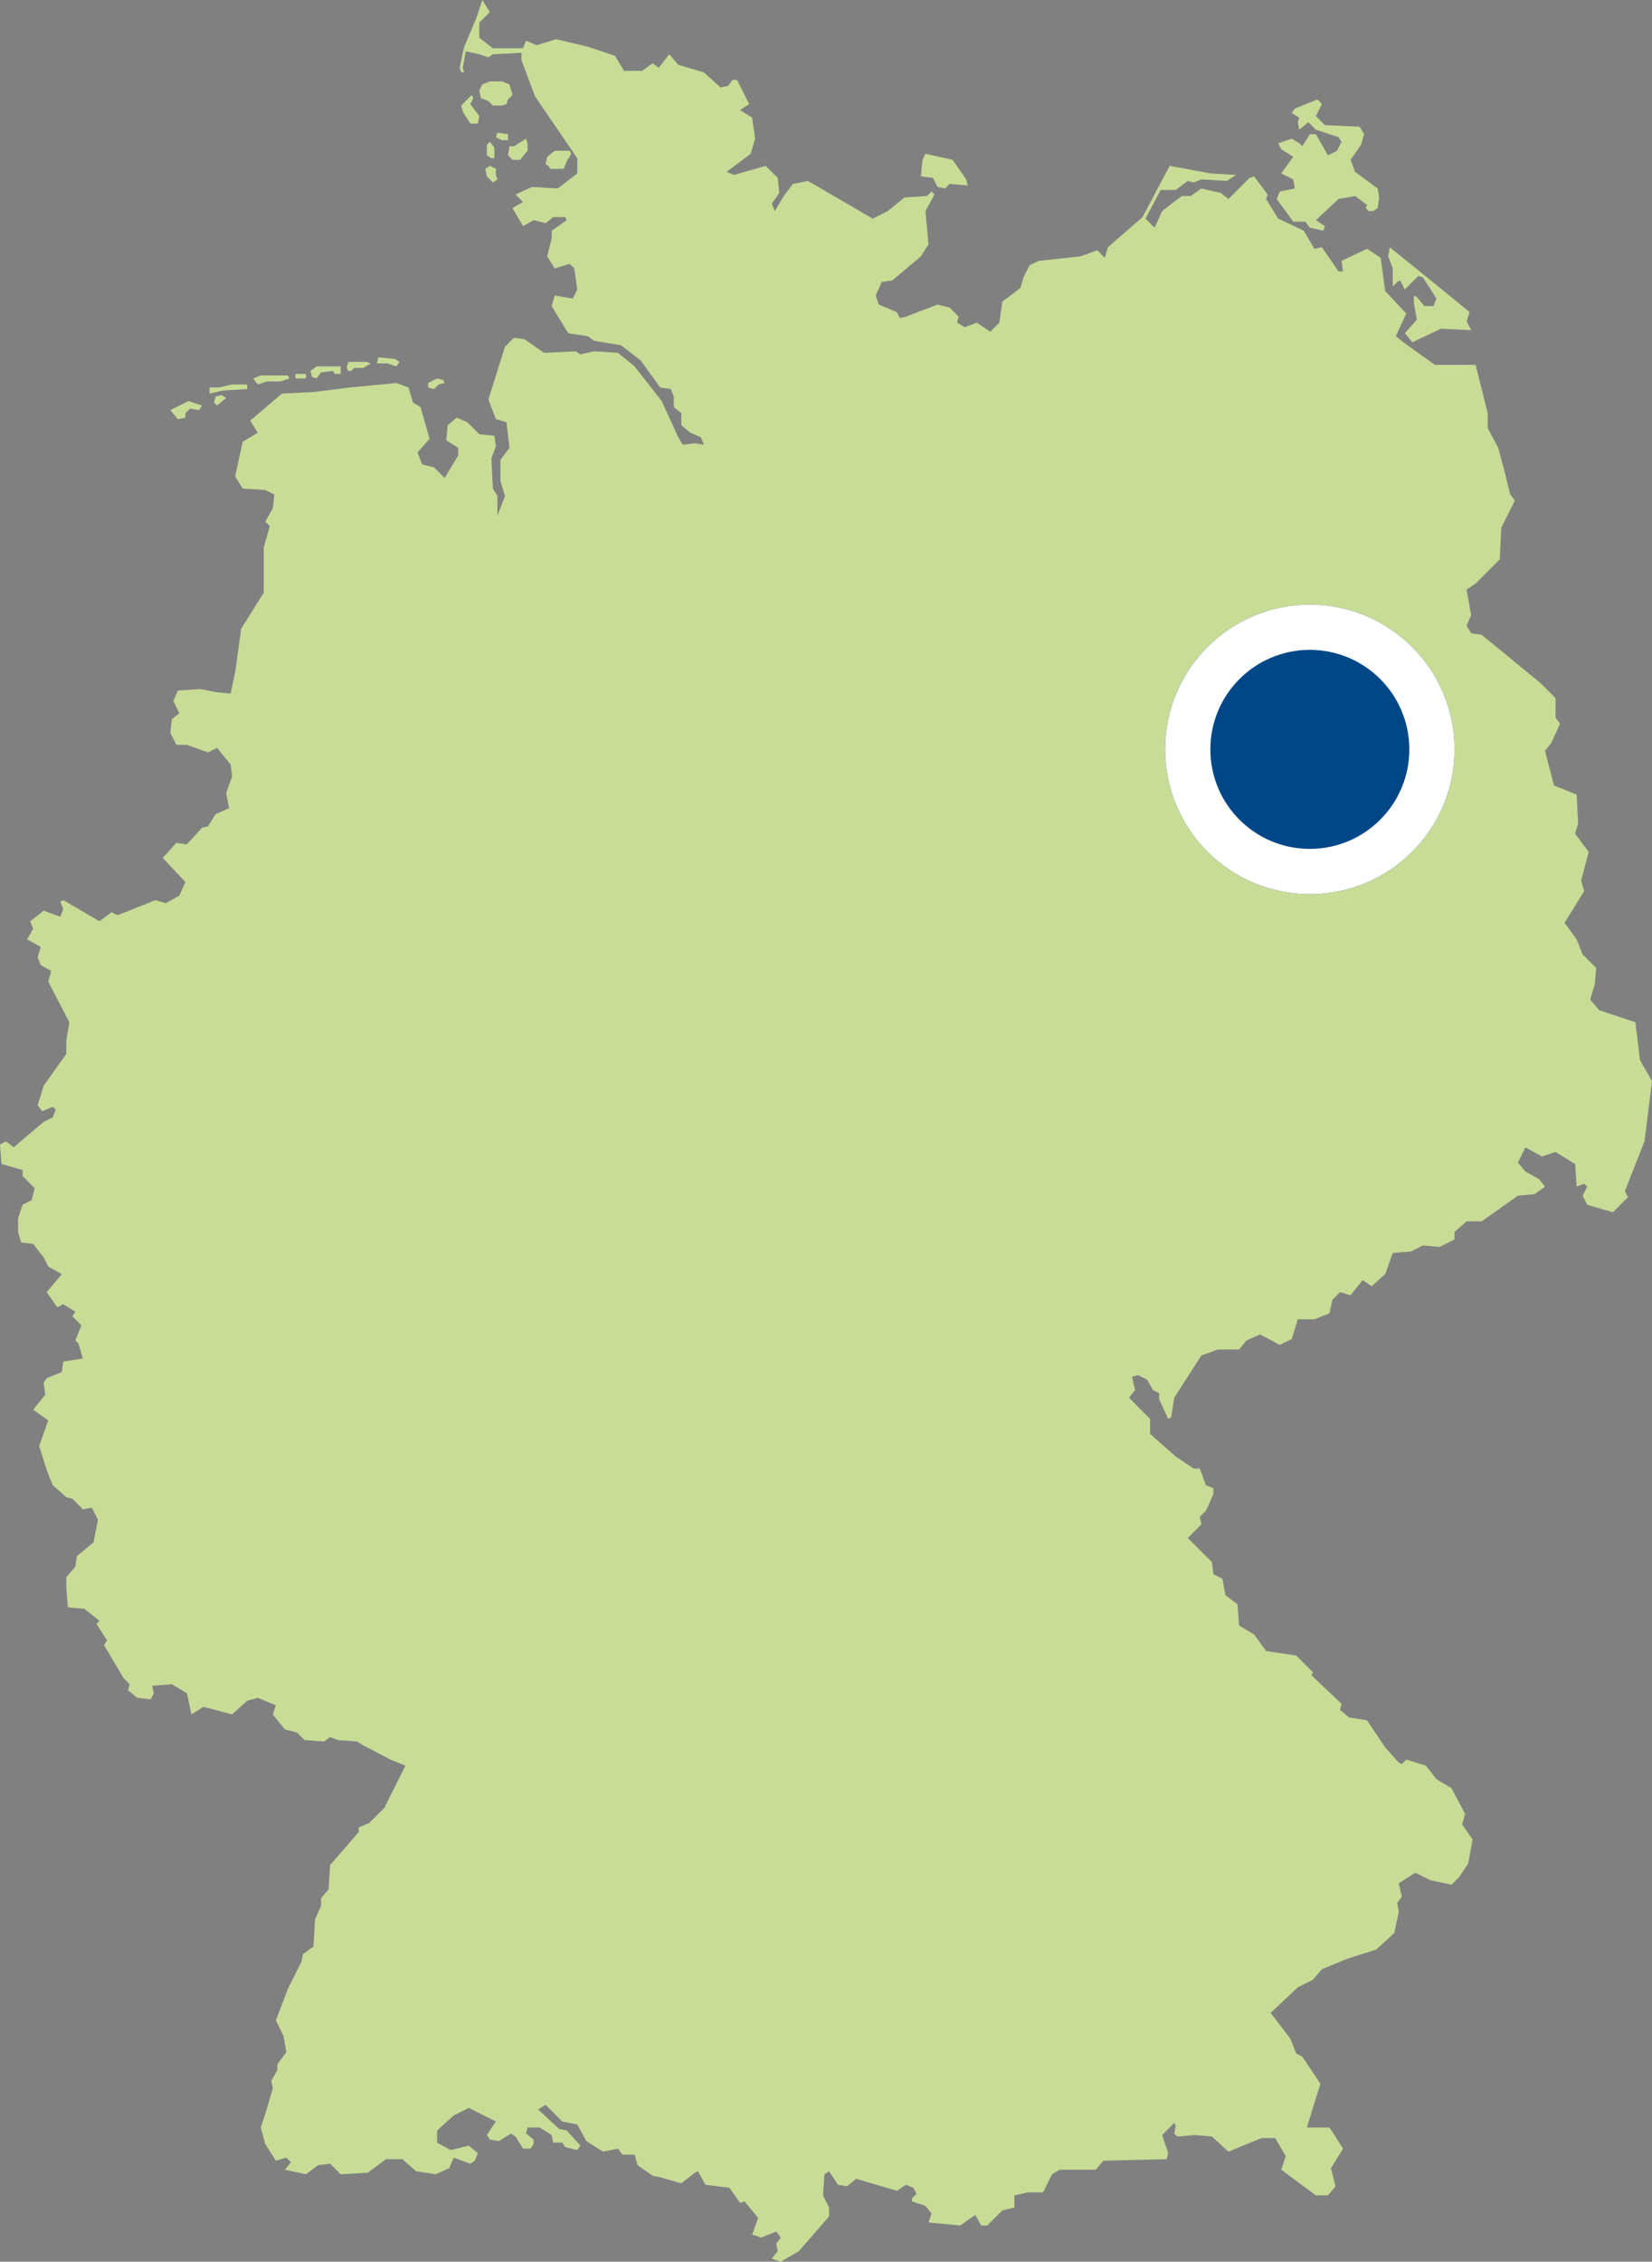 <svg xmlns="http://www.w3.org/2000/svg" width="109.6" height="150" style="enable-background:new 0 0 109.6 150" xml:space="preserve"><rect width="100%" height="100%" fill="#808080" stroke="none"/><style>.st0{fill:#C8DC96}</style><g id="Deutschland"><path class="st0" d="m109.6 71.7-.8-1.4-.3-2.5-2.4-.8-.6-.7.3-1-1.3.5 1.3-.5.1-1.1-.9-.9-.4-1-.8-1.1 1.3-2.1-.2-.7.5-1.9-.9-1.2.2-.7-.1-1.9-1.5-.6-.6-2.3.4-.5.6-1.3-.3-.4v-1.3l-1-1-3.9-3.2-.7-.1-.3-.5.3-.7-.3-1.7.6-.4 1.6-1.6.1-2.1.9-1.8-.3-.4-.4-1.6-.4-1.5-.7-1.3v-1l-.8-3.2h-2.7l-2.1-1.5-.5-.4.7-1.5-1.4-1.5-.3-2.2-.9-.6-1.7.8.1.7h-.3l-1.1-1.6-.5.1-.7-1.2-1.7-.8-.8-1.3.1-.3-.9-1.2-.3.1-1.4 1.4-.5-.4-1.3-.3-.7.5h-.6l-1.3 1-.5 1.1-.6-.6 1-1.9h1l.8-.6.4.1.5-.2 1.7.1.6-.4-1.7-.1-2.7-.5-1.8 3.4-2.3 2-.2.7-.5-.5-1.1.4-2.8.3-.6.3-.4.8-.2.7-1.2.9-.2 1.4-.6.6-.9-.6-.8.3-.5-.3.1-.4-.6-.6-.8-.2-2.1.8-.4.1-.2-.4-1.2-.5-.2-.6.4-.9.7-.1 1.9-1.6.5-.8-.2-2.2.6-1.1-.2-.2-.3.3-1.5.1-1.1.9-1 .5-4.3-2.5-1 .2-.6.8-.6 1-.2-.5.5-.7-.1-1-.8-.8-2.1.6-.5-.2 1.6-1.2.3-1-.2-1.4-.8-.5.6-.4-.8-1.6h-.3l-.3.4-.5.1-1.1-1-1.7-.5-.6-.7-.7.9-.4-.3-.7.5h-1.2l-.6-1-1.8-.6-2.1-.5-1.3.4-.7-.3-.2.5h-2l-.9-.7v-1l.7-.7L32 0l-.4 1.2-.8 1.9-.1.4-.2 1 .1.3h.2l-.1-.3.2-1.1.9.2.6.2.3-.2 1.9-.1V4l.9 2.4 2.8 4.1v1l-1.3 1-1.7-.1-1.1.5.5.5-.7.4.7 1.2.7-.4.8.2.5-.4h.8l.1.2-1 .7v.5l-.3 1.2.5.8 1-.3.3.3.2 1.4-.3.6-1.2-.2-.2.7 1.1 1.8 1.3.2.4.3 1.8.3 1.3 1 1.3 1.8.7.1.2.5v.7l.5.4v.8l.6.5.7.3.2.5-.6-.1-.8.1-.3-.5-1.1-2.4-1.8-2.3-1.1-.9-1.6-.1-.9.2-.3-.2-2.1.1-1.3-.9-.7-.1-.6.6-1.1 3.5.5 1.3.7.2.2 1.7-.6.8v1.4l.3 1-.5 1.3v-1.3l-.3-.5-.1-2 .3-.8-.1-.7-1-.1-.8-.8-.7-.3-.6.5-.1 1 .8.5v.5l-.9 1.5-.7-.7-.8-.2-.3-.8.8-.9-.6-2.1-.5-.3-.3-1-.8-.3-3.1.3-2.4.3-2.1.1-2.1 1.8.5.8-1 .6-.5 2.3.5.8 1.5.1.6.3-.1.9-.5.9.3.3-.4 1.4v3L16 41.7l-.4 2.9-.3 1.4-1-.1-1-.2-1.5.1-.3.7.4.8-.5.4-.1.9.4.8h.7l1.4.5.6-.3.9 1.1.1.8-.4 1.1.2 1-.9.4-.5.8-.4.1-1 1.1-.7-.1-.9 1 1.5 1.6-.4.9-.9.5-.7-.2-2.5 1-.4-.2-.8.6-2.4-1.4-.2.1.2.5-.2.5-1.1-.4-.9.7.2.5-.4.7.9.5-.2.7.2.5.7.4-.2.7 1.4 2.7-.2 1.2v.9L2.9 72l-.4 1.3.3.4.7-.3.2.2-.2.5-.6.3-2 1.7-.1-.1-.4-.3-.4.2.1 1.3 1.4.4v.4l.8.8-.2.8-.6.3-.3.9v.9l.2.7.8.1.7.9.3.6.9.5-1 1.2.7 1 .4-.2.8.5-.2.3.6.6-.4 1 .2.2.3 1-1.3.2-.1.7-1 .4-.2.3.1.8-.8 1 1 .7-.6 1.7.5 1.6.4 1 .9.8.4.1.7.7.6-.1.4.8-.3 1.5-1.1.9-.1.7-.6.7v.7l.1 1.3 1.1.1 1 .8-.2.2.7 1.1-.2.3 1.3 2.2.4.4-.1.4.6.5.9.1.2-.4-.1-.5 1.3-.1 1 .6.3 1.4.8-.5 1.9.5 1-.9.7-.2 1.2.5-.2.6.8 1 .8.2.5.5 1.3.1.4-.3.5.2 1.3.1.3.2 1.9 1 1 .4-1.4 2.8-1 1-.7.3v.3l-1.9 2.2-.1 1.6-.5.6v.5l-.4.9-.1 1.8-.7.5-.1.5-.9 1.8-.8 2.1.5 1 .2 1.1-.6.8v.4l-.4.7.1.5-.5 1.7-.3.9.3 1.1.7 1.1.7-.2.3.3-.4.5 1.4.3.8-.6.8-.1.7.7 1.8-.1 1.2-.9h1.1l.9.8 1.3.2.9-.4.3-.7 1.1.4.3-.2.2-.5-.6-.5-1.2.3-.9-.5v-.8l1.1-1 1-.5 1.8.9-.6.9.2.3.6.1.8-.5.3.2.5.8h.5l.2-.3v-.3l-.5-.4.1-.4h.8l.8.5.1.5h.6l.2.3.8.2.2-.3-.9-1-.5-.1-1.4-1.3.5-.3 1.1 1.1 1 .2.6 1.1 1.1.7 1-.2.3.4h.8l.2.7 1 .7.5.1 1.4.4.9-.7.2-.1.5.9 1.6.2.7 1 .3-.1.9 1.1-.4 1.1.6.2 1-.4.3.4-.3.4.1.5-.4.5.6.2 1.2-.7 2-2.3v-.6l-.4-.8.1-1.4.3-.2.6.9.6.1.6-.5 2.7.8.6-.4.5.2.2.4-.3.3v.2l.9.3.4.5-.2.6 2.1.2 1-.7.4.7h.4l1-1 .8-.2v-.8l.9-.2h1l.6-1.2.5-.3h2.4l.5-.6 4.2-.1.1-.4-.4-1.2.8-.8.1.2-.1.5.2.2 1.2-.1 1.1.1 1.1 1 2.2-.9h.9l.7 1.2-.3.9 2.3 1.7h.8l.5-.6-.3-1.2.8-1.3-.9-1.4h-1.5l.9-2.9-1.2-1.8-.4-.2-.4-1-1.3-1.7 1.8-1.7 1-.5.6-.7 1.7-.7 1.9-.6 1.2-1.1.3-1.4-.1-.6.3-.4-.2-.9 1.1-.7 1 .5 1.4.3.5-.5.6-.9.3-1.6-.7-1 .2-.7-.9-1.7-1-.6-.7-.9-1.3-.4-.3.3-.2-.1-.9-1-1.2-1.8-1.2-.2-.6-.5.1-.4-2-1.9.1-.2-1.1-1.1-2-.3-.8-1.1-1-.6-.1-1.4-.8-.6-.2-1.1-.6-.3-.1-.8-1.6-1.6.9-.9-.1-.5.4-.4.5-1.1v-.4l-.5-.2-.4-1.1h-.4l-1.2-.8-1.7-1.5v-1l-1.4-1.4.4-.5-.2-.9.4-.1.6.3.4.7.4.2v.4l.6 1.3.2-.1.2-1.3 1.8-2.8 1.1-.4h1.4l.5-.6.9-.4 1.3.7.8-.4.4-1.3h1.1l1-.4.2-.9.5-.5.7.2.8-1 .6.4.9-.8.5-1.4 1.2-.1.8-.4 1.1.1 1-.5v-.5l.8-.7h1l2.4-1.7 1.1-.1.7-.5-.4-.5-.9-.5-.5-.6.5-1 1.1.6.9-.3 1.3.8.1 1.5.5-.2.2.2-.3.6.3.6 1.7.5 1-1-.2-.4 1.3-3.3.5-4z"/><path class="st0" d="M20.3 25.1v-.3h-.7v.3zM92.4 19l.3-.3.2-.1.3.6.5-.5.4-.4.3.1.9 1.4-.2.5h-.6l-.5-.6-.2-.1v.5l.2 1.1-.8.9.5.6 1.9-.9 2 .1-.3-.6.2-.6-2.2-1.8-3.1-2.5-.1.6.3.8zM29.1 25.5l.4-.1-.1-.2-.4-.1-.6.3v.3l.4.1zM21 25.1l.3-.4.8-.1.1.2h.4v-.5H21l-.4.3.1.4zM17.7 25.3h.9l.6-.2-.1-.2h-1.8l-.5.2.3.4zM26.3 24.3l.2-.3-.3-.2-1.1-.1-.1.4h.7zM23.3 24.6l.2-.2h.6l.5-.3-.3-.1h-1.2l-.1.4.1.2zM84.7 13.2l1.1 1.5h.8l.3.4.9.2.1-.3-.6-.4 1.5-1.4 1.1-.2.8.6-.1.2.2.2h.3l.3-.2.1-.7-.1-.6-1.5-1.1-.3-.8.7-1 .2-.7-.3-.5-2.3-.1-.6-.6.4-.8-.3-.3-1.5.6-.2.3.5.3-.1.3.1.5.6-.5.5.5 1.5.5.2.3-.3.6-.6.3-.8-1.4h-.4l-.5.8-.2-.2-.5-.3-.9.3.2.4.8.5-.8 1.1.8.4.1.6-1 .2zM62.2 12.4l.5.1.3-.3 1.2.1-.1-.4-.9-1.3-1.8-.4-.2.4-.1 1.1.8.1zM33.7 9.3v-.4l-.7-.1-.1.3.4.2zM33.3 5.4h-.8l-.5.2-.2.4.1.5.5.2.3.3h.6l.3-.1.1-.3.3-.3-.2-.7zM34.5 10.6l.5-.6v-.5l-.1-.3-.8.5h-.3l-.1.6.3.3zM32.8 10.5v-.7l-.3-.4-.2.2v.7l.3.2zM37.4 11.2l.2-.5.3-.5-.1-.2h-1l-.5.4-.1.5.2.1.1.2zM31.3 6.3l-.7.7.1.4.5.8h.5l.1-.5-.6-.8.2-.4zM12.3 27.7v-.3l.3-.3.6.1.2-.3-.9-.3-1.2.6.5.6zM14.3 26.3l-.1.4.2.2.6-.5-.3-.2zM32.3 11.7l.4.4.3-.2-.1-.3v-.4l-.4-.2-.3.2zM14.8 25.9l1.6-.1v-.3h-1l-.9.2h-.6v.4z"/></g><g id="Föhr"><g id="Ellipse_61"><circle cx="86.9" cy="49.7" r="9.6" style="fill:#004787"/><circle cx="86.9" cy="49.7" r="8.1" style="fill:none;stroke:#FFFFFF;stroke-width:3"/></g></g></svg>
